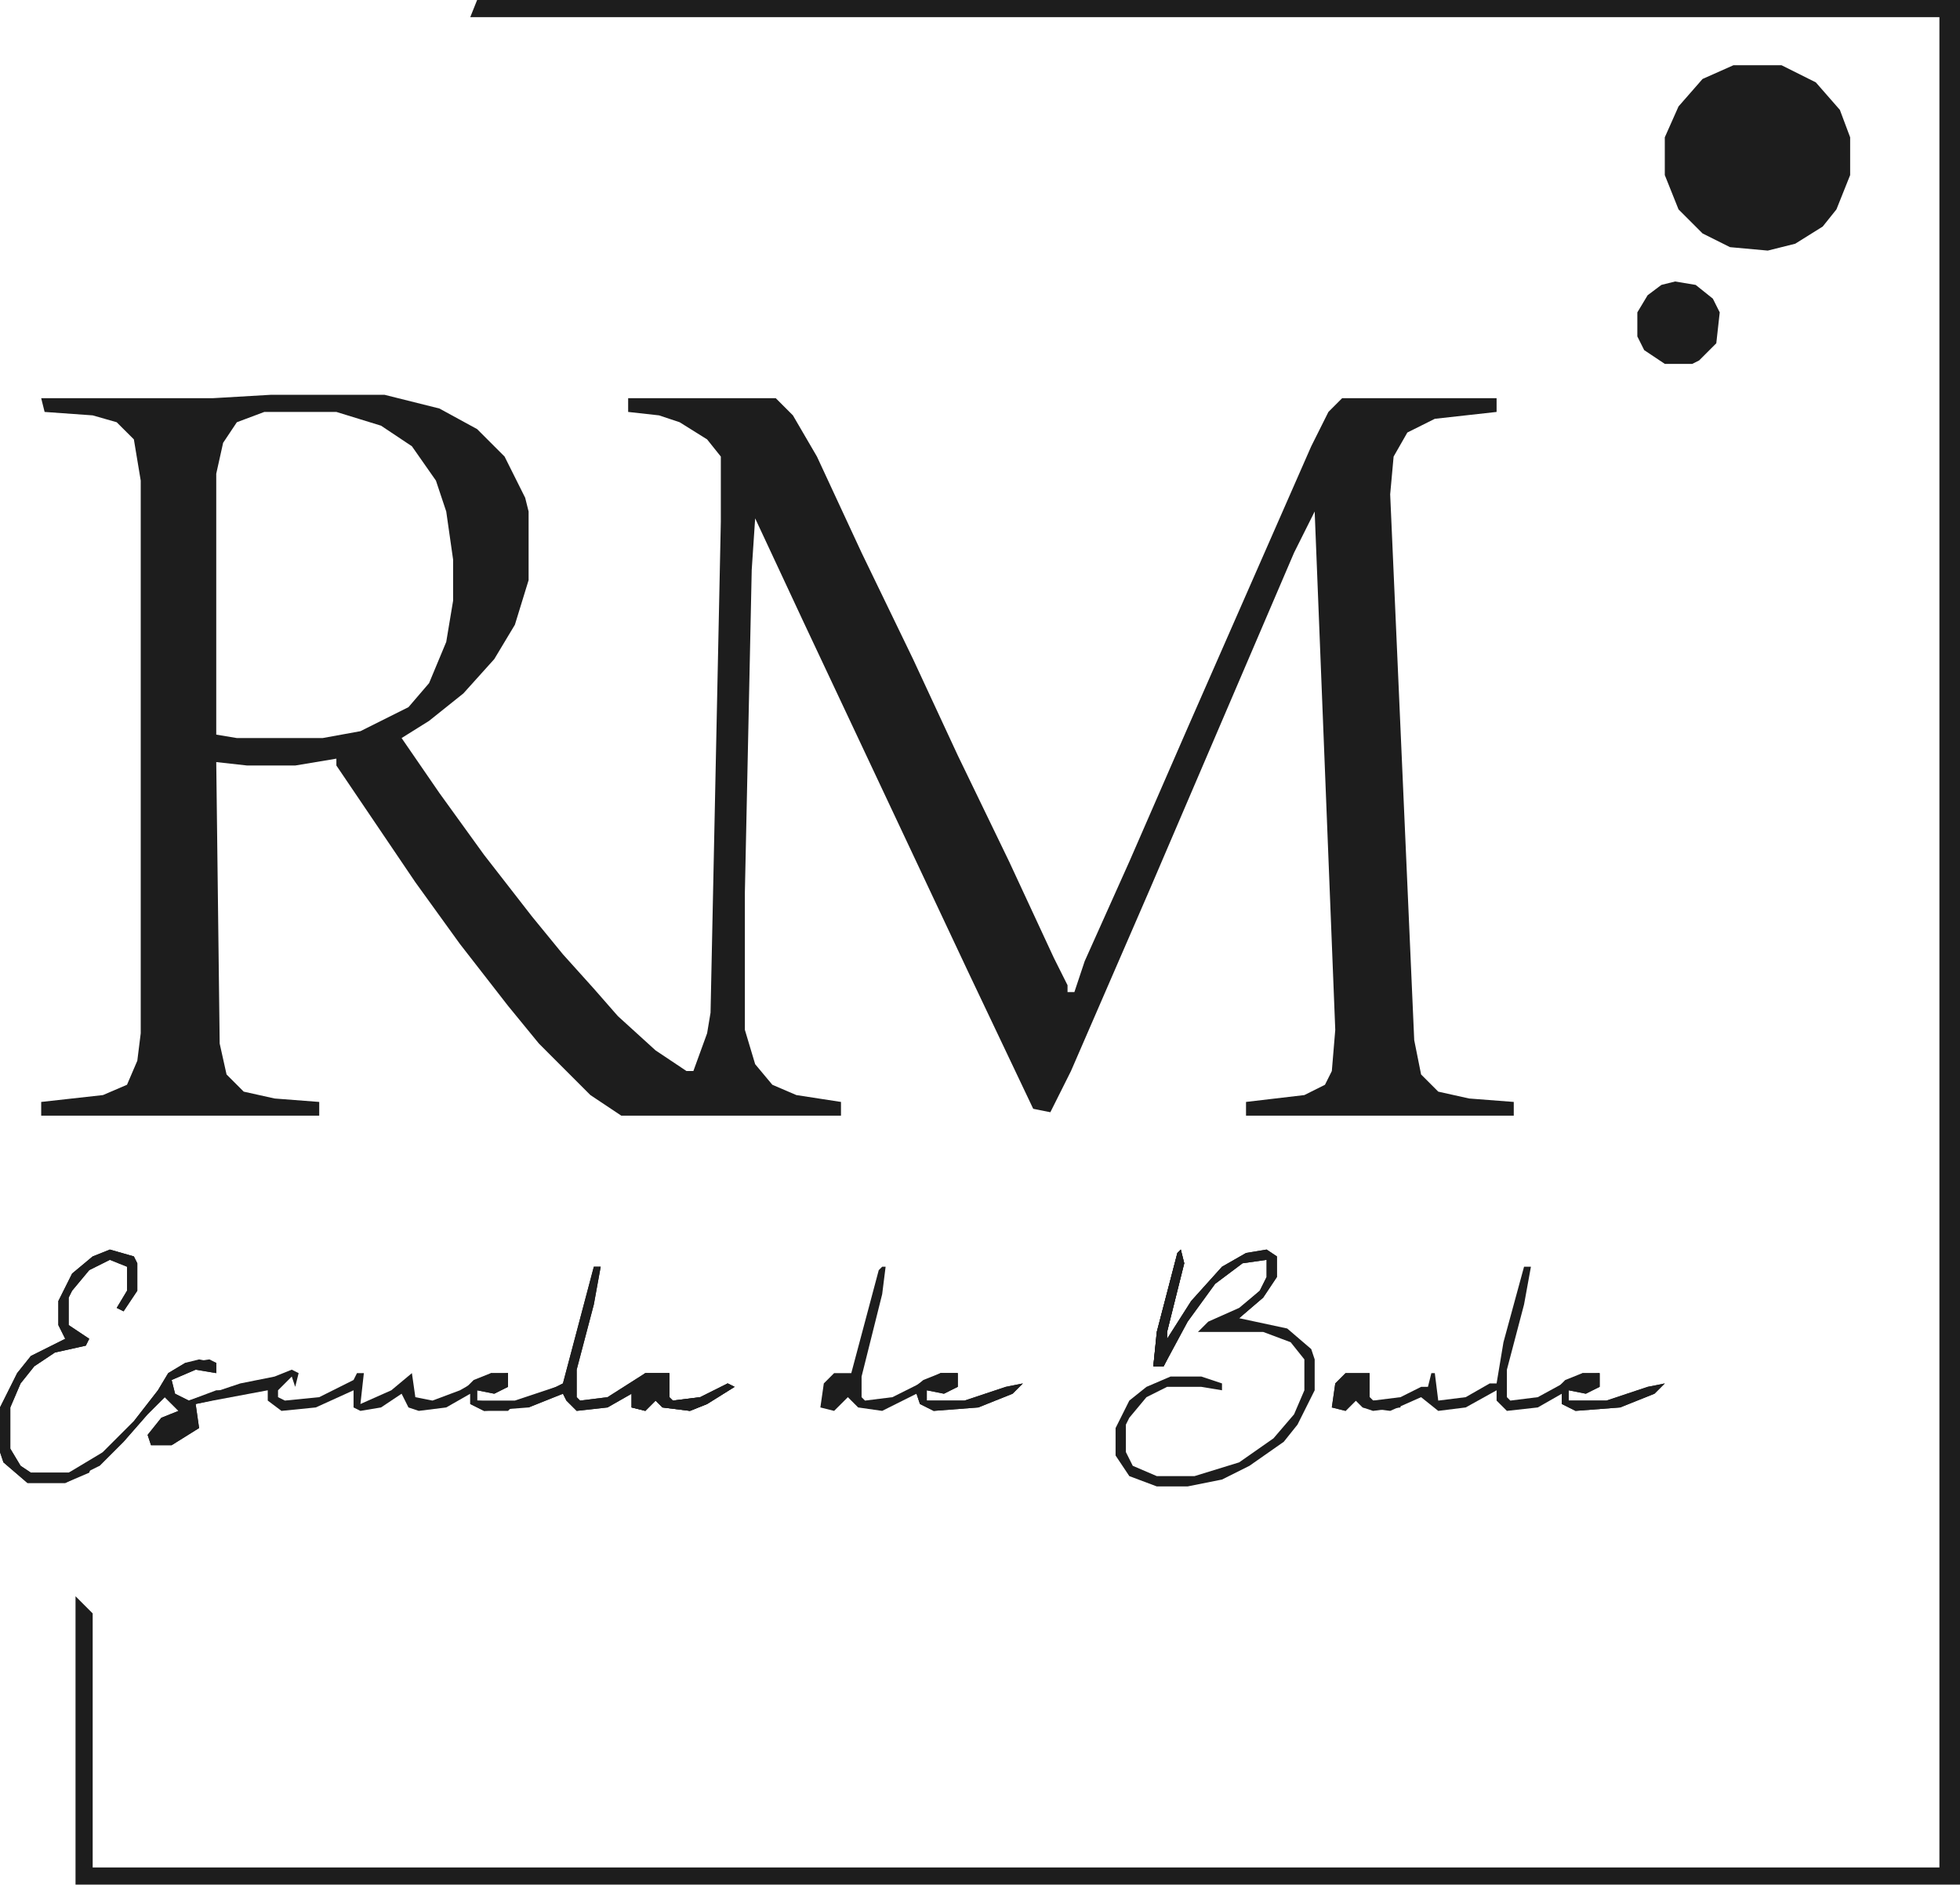 <svg xmlns="http://www.w3.org/2000/svg" width="109" height="105" viewBox="0 0 109 105" fill="none"><path d="M26.534 0H109V104.8H4.2V88.765L5.154 89.72V103.846H107.855V0.954H26.152L26.534 0Z" fill="#1D1D1D"></path><path fill-rule="evenodd" clip-rule="evenodd" d="M21.38 21.953H15.08L11.835 22.143H2.291L2.481 22.907L5.154 23.098L6.49 23.48L7.445 24.434L7.826 26.725V57.459L7.636 58.986L7.063 60.322L5.727 60.895L2.291 61.277V62.04H17.753V61.277L15.271 61.086L13.553 60.704L12.599 59.749L12.217 58.031L12.026 42.378L13.744 42.569H16.417L18.707 42.187V42.569L23.098 49.059L25.579 52.495L28.252 55.932L29.97 58.031L32.833 60.895L34.551 62.04H46.769V61.277L44.287 60.895L42.951 60.322L41.996 59.177L41.424 57.268V49.632L41.805 31.688L41.996 28.825L44.669 34.552L53.832 54.023L57.459 61.658L58.413 61.849L59.559 59.559L63.949 49.441L71.966 30.734L73.112 28.443L74.257 57.268L74.066 59.559L73.685 60.322L72.539 60.895L69.294 61.277V62.04H84.184V61.277L81.702 61.086L79.984 60.704L79.03 59.749L78.648 57.841L77.311 27.488L77.502 25.389L78.266 24.052L79.793 23.289L83.229 22.907V22.143H74.639L73.876 22.907L72.921 24.816L66.049 40.469L62.804 47.914L60.322 53.45L59.749 55.168H59.368V54.786L58.604 53.259L56.122 47.914L53.259 41.996L50.777 36.651L47.914 30.734L45.432 25.389L44.096 23.098L43.142 22.143H34.933V22.907L36.651 23.098L37.797 23.48L39.324 24.434L40.087 25.389V29.016L39.515 56.313L39.324 57.459L38.56 59.559H38.178L36.46 58.413L34.361 56.504L33.024 54.977L31.306 53.068L29.588 50.968L26.916 47.532L24.434 44.096L22.334 41.042L23.861 40.087L25.77 38.56L27.488 36.651L28.634 34.742L29.397 32.261V28.443L29.206 27.679L28.061 25.389L26.534 23.862L24.434 22.716L21.38 21.953ZM18.707 22.907H14.699L13.172 23.48L12.408 24.625L12.026 26.343V40.851L13.172 41.042H17.944L20.044 40.66L22.716 39.324L23.862 37.988L24.816 35.697L25.198 33.406V31.116L24.816 28.443L24.243 26.725L22.907 24.816L21.189 23.671L18.707 22.907Z" fill="#1D1D1D"></path><path d="M96.401 3.627H99.073L100.982 4.581L102.319 6.109L102.891 7.636V9.736L102.128 11.645L101.364 12.599L99.837 13.553L98.31 13.935L96.21 13.744L94.683 12.981L93.347 11.645L92.583 9.736V7.636L93.347 5.918L94.683 4.391L96.401 3.627Z" fill="#1D1D1D"></path><path d="M6.109 69.485L7.445 69.867L7.636 70.249V71.776L6.872 72.921L6.49 72.73L7.063 71.776V70.44L6.109 70.058L4.963 70.63L4.009 71.776L3.818 72.158V73.685L4.963 74.448L4.772 74.83L3.054 75.212L1.909 75.975L1.145 76.93L0.573 78.266V80.557L1.145 81.511L1.718 81.893H3.818L5.727 80.748L7.445 79.03L8.781 77.312L9.354 76.357L10.308 75.785L11.645 75.594L12.026 75.785V76.357L10.881 76.166L9.545 76.739L9.736 77.503L10.499 77.884L13.363 76.93L15.271 76.548L16.226 76.166L16.608 76.357L16.417 77.121L16.226 76.548L15.462 77.312V77.694L15.844 77.884L17.753 77.694L19.662 76.739L19.853 76.357H20.235L20.044 78.075L21.762 77.312L22.907 76.357L23.098 77.694L24.052 77.884L25.58 77.312L26.916 76.548L28.252 76.357V77.121L27.489 77.503L26.534 77.312V77.884H28.634L30.925 77.121L31.306 76.93L33.025 70.44H33.406L33.025 72.539L32.07 76.166V77.694L32.261 77.884L33.788 77.694L35.888 76.357H37.224V77.694L37.415 77.884L38.942 77.694L40.469 76.93L40.851 77.121L39.324 78.075L38.37 78.457L36.842 78.266L36.461 77.884L35.888 78.457L35.124 78.266V77.503L33.788 78.266L32.07 78.457L31.497 77.884L31.306 77.503L29.398 78.266L26.916 78.457L26.152 78.075V77.503L24.816 78.266L23.289 78.457L22.716 78.266L22.334 77.503L21.189 78.266L20.044 78.457L19.662 78.266V77.312L17.562 78.266L15.653 78.457L14.89 77.884V77.312L11.835 77.884L10.881 78.075L11.072 79.412L9.545 80.366H8.399L8.208 79.793L8.972 78.839L9.926 78.457L9.163 77.694L8.208 78.648L6.872 80.175L5.536 81.511L3.627 82.466H1.527L0.191 81.32L0 80.748V78.266L0.954 76.357L1.718 75.403L3.627 74.448L3.245 73.685V72.349L4.009 70.821L5.154 69.867L6.109 69.485Z" fill="#1D1D1D"></path><path d="M65.667 69.485L65.858 70.249L64.903 74.067V74.448L66.24 72.349L67.958 70.44L69.294 69.676L70.439 69.485L71.012 69.867V71.012L70.248 72.158L68.912 73.303L71.585 73.876L72.921 75.021L73.112 75.594V77.312L72.157 79.221L71.394 80.175L69.485 81.511L67.958 82.275L66.049 82.657H64.331L62.804 82.084L62.04 80.939V79.412L62.804 77.884L63.758 77.121L65.094 76.548H66.812L67.958 76.93V77.312L66.812 77.121H64.903L63.758 77.694L62.804 78.839L62.613 79.221V80.748L62.995 81.511L64.331 82.084H66.431L68.912 81.32L70.821 79.984L71.966 78.648L72.539 77.312V75.594L71.776 74.639L70.248 74.067H66.621L67.194 73.494L68.912 72.73L70.058 71.776L70.439 71.012V70.058L69.103 70.249L67.576 71.394L66.049 73.494L64.713 75.975H64.14L64.331 74.067L65.476 69.676L65.667 69.485Z" fill="#1D1D1D"></path><path d="M93.156 15.653L94.301 15.844L95.256 16.608L95.638 17.371L95.447 19.089L94.492 20.044L94.11 20.235H92.583L91.438 19.471L91.056 18.708V17.371L91.629 16.417L92.392 15.844L93.156 15.653Z" fill="#1D1D1D"></path><path d="M84.756 70.44H85.138L84.756 72.54L83.802 76.166V77.694L83.993 77.885L85.52 77.694L87.62 76.548L88.956 76.357V77.121L88.192 77.503L87.238 77.312V77.885H89.338L91.629 77.121L92.583 76.93L92.01 77.503L90.101 78.266L87.62 78.457L86.856 78.075V77.503L85.52 78.266L83.802 78.457L83.229 77.885V77.312L81.511 78.266L79.984 78.457L79.03 77.694L77.312 78.457L75.784 78.266L75.403 77.885L74.83 78.457L74.066 78.266L74.257 76.93L74.83 76.357H76.166V77.694L76.357 77.885L77.884 77.694L79.03 77.121H79.411L79.602 76.357H79.793L79.984 77.885L81.511 77.694L82.847 76.93H83.229L83.611 74.639L84.756 70.44Z" fill="#1D1D1D"></path><path d="M49.06 70.44H49.251L49.06 71.967L47.914 76.548V77.694L48.105 77.885L49.632 77.694L52.305 76.357H53.259V77.121L52.496 77.503L51.541 77.312V77.885H53.641L55.932 77.121L56.886 76.93L56.314 77.503L54.405 78.266L51.923 78.457L51.159 78.075L50.968 77.503L49.06 78.457L47.723 78.266L47.151 77.694L46.387 78.457L45.623 78.266L45.814 76.93L46.387 76.357H47.342L48.869 70.631L49.06 70.44Z" fill="#1D1D1D"></path><path d="M33.024 70.44H33.406L33.024 72.54L32.07 76.166V77.694L32.261 77.885L33.788 77.694L35.888 76.357H37.224V77.694L37.415 77.885L38.942 77.694L40.469 76.93L40.851 77.121L39.324 78.075L38.369 78.457L36.842 78.266L36.46 77.885L35.888 78.457L35.124 78.266V77.503L33.788 78.266L32.07 78.457L31.497 77.885L31.306 77.503L29.397 78.266L28.634 78.075L30.924 77.121L31.306 76.93L33.024 70.44Z" fill="#1D1D1D"></path><path d="M6.109 69.485L7.445 69.867L7.636 70.249V71.776L6.872 72.921L6.49 72.73L7.063 71.776V70.44L6.109 70.058L4.963 70.63L4.009 71.776L3.818 72.158V73.685L4.963 74.448L4.772 74.83L3.054 75.212L1.909 75.975L1.145 76.93L0.573 78.266V80.557L1.145 81.511L1.718 81.893H3.818L5.154 81.32L4.963 81.893L3.627 82.466H1.527L0.191 81.32L0 80.748V78.266L0.954 76.357L1.718 75.403L3.627 74.448L3.245 73.685V72.349L4.009 70.821L5.154 69.867L6.109 69.485Z" fill="#1D1D1D"></path><path d="M11.072 75.594L12.027 75.785V76.357L10.881 76.166L9.545 76.739L9.736 77.503L10.499 77.885L12.027 77.312H12.599V77.694L10.881 78.075L11.072 79.412L9.545 80.366H8.399L8.209 79.793L8.972 78.839L9.927 78.457L9.163 77.694L8.209 78.648L6.872 80.175L5.536 81.511L5.154 81.32L7.445 79.03L8.781 77.312L9.354 76.357L10.308 75.785L11.072 75.594Z" fill="#1D1D1D"></path><path d="M65.667 69.485L65.858 70.249L64.904 74.067V74.448L66.24 72.349L67.958 70.44L69.294 69.676L70.44 69.485L71.012 69.867V71.012L70.249 72.158L68.912 73.303L68.531 73.112L70.058 71.776L70.44 71.012V70.058L69.103 70.249L67.576 71.394L66.049 73.494L64.713 75.975H64.14L64.331 74.067L65.476 69.676L65.667 69.485Z" fill="#1D1D1D"></path><path d="M35.888 76.357H37.224V77.693L37.415 77.884L38.942 77.693L40.469 76.93L40.851 77.121L39.324 78.075L38.37 78.457L36.843 78.266L36.461 77.884L35.888 78.457L35.124 78.266V77.502L34.743 77.312L35.888 76.357Z" fill="#1D1D1D"></path><path d="M52.305 76.357H53.259V77.121L52.496 77.502L51.541 77.312V77.884H53.641L55.932 77.121L56.886 76.93L56.314 77.502L54.405 78.266L51.923 78.457L51.16 78.075L50.969 77.502H50.396L51.35 76.739L52.305 76.357Z" fill="#1D1D1D"></path><path d="M88.002 76.357H88.956V77.121L88.193 77.502L87.238 77.312V77.884H89.338L91.629 77.121L92.583 76.93L92.01 77.502L90.102 78.266L87.62 78.457L86.856 78.075V77.502L86.475 77.312L87.047 76.739L88.002 76.357Z" fill="#1D1D1D"></path><path d="M74.83 76.357H76.166V77.693L76.357 77.884H77.884V78.266L76.357 78.457L75.784 78.266L75.403 77.884L74.83 78.457L74.066 78.266L74.257 76.93L74.83 76.357Z" fill="#1D1D1D"></path><path d="M27.298 76.357H28.252V77.121L27.488 77.502L26.534 77.312V77.884L28.634 78.075L28.252 78.457H26.916L26.152 78.075V77.502L25.77 77.312L26.343 76.739L27.298 76.357Z" fill="#1D1D1D"></path><path d="M65.667 69.485L65.858 70.249L64.904 74.067V74.639L65.285 74.448L64.904 75.594L64.713 75.975H64.14L64.331 74.067L65.476 69.676L65.667 69.485Z" fill="#1D1D1D"></path><path d="M10.117 78.457L10.69 78.648L10.499 79.602L9.545 79.984H8.59L9.545 78.839L10.117 78.457Z" fill="#1D1D1D"></path><path d="M64.522 74.067L64.904 74.639L65.285 74.448L64.904 75.594L64.713 75.976H64.14L64.331 74.257L64.522 74.067Z" fill="#1D1D1D"></path><path d="M88.002 76.357H88.956V77.121L88.193 77.312L87.62 77.121L88.002 76.357Z" fill="#1D1D1D"></path><path d="M52.305 76.357H53.259V77.121L52.495 77.312L51.923 77.121L52.305 76.357Z" fill="#1D1D1D"></path><path d="M27.298 76.357H28.252V77.121L27.489 77.312L26.916 77.121L27.298 76.357Z" fill="#1D1D1D"></path><path d="M46.387 76.739L47.151 76.93L46.387 78.075H46.005V77.121L46.387 76.739Z" fill="#1D1D1D"></path></svg>